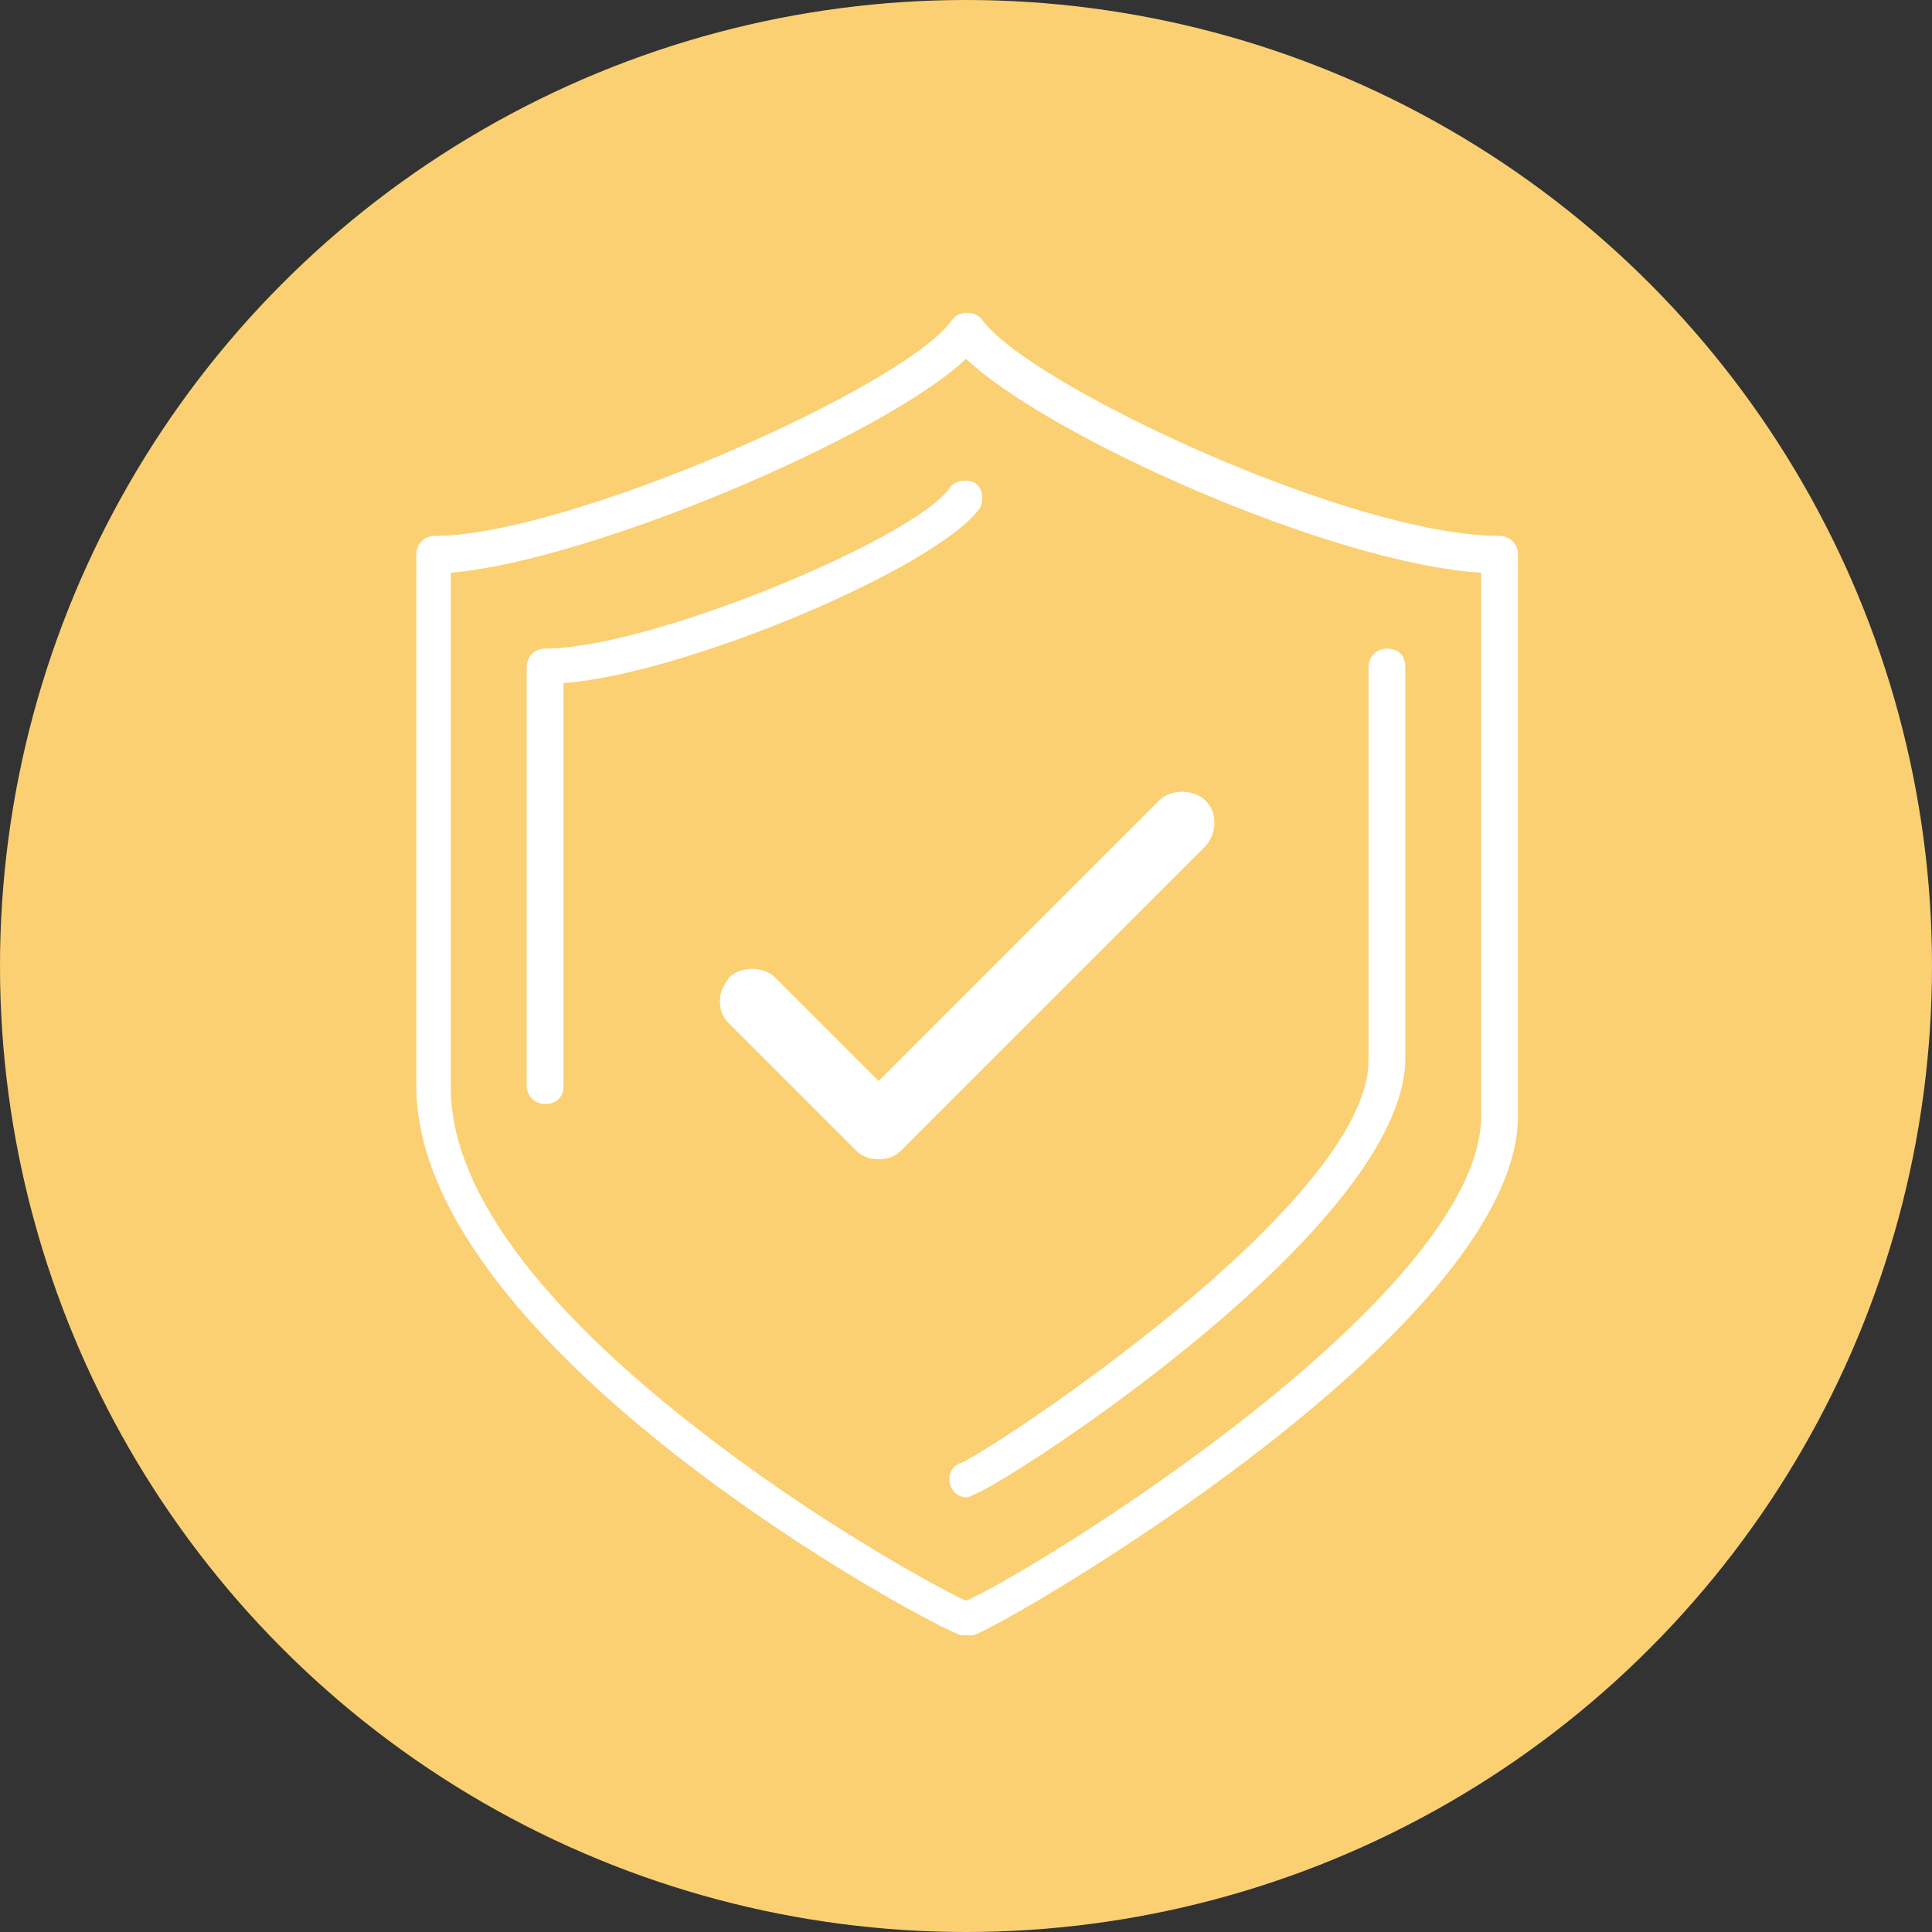 <svg xmlns="http://www.w3.org/2000/svg" width="84" height="84" viewBox="0 0 84 84"><rect x="0" y="0" width="84" height="84" fill="#333333" stroke="none"/><circle cx="42" cy="42" r="42" fill="#FBD073"/><path d="M42 71.1c-0.1 0-0.1 0-0.2 0 -1.2-0.3-23.7-12.4-23.7-23.9V24.1c0-0.4 0.3-0.8 0.8-0.8 5.8 0 20.5-6.5 22.5-9.4 0.3-0.4 1-0.4 1.3 0 2 2.8 16 9.4 22.5 9.4 0.4 0 0.8 0.3 0.8 0.8v24.4c0 9.4-22.7 22.4-23.7 22.6C42.1 71.1 42.1 71.1 42 71.1zM19.6 24.9v22.4c0 5.4 5.8 11 10.7 14.8 5.1 4 10.4 6.9 11.7 7.5 2.8-1.2 22.4-13.2 22.4-21.1V24.9c-6.5-0.4-18.8-5.9-22.4-9.3C38.4 19 25.6 24.4 19.6 24.9z" fill="#FFF"/><path d="M42 65.1c-0.3 0-0.6-0.2-0.7-0.6 -0.1-0.4 0.1-0.8 0.5-0.9 1.4-0.6 17.7-11.3 17.7-17.5V29c0-0.4 0.3-0.8 0.8-0.8s0.8 0.3 0.8 0.8v17c0 7.4-17.5 18.6-18.8 19C42.1 65.1 42.1 65.1 42 65.1z" fill="#FFF"/><path d="M23.7 48c-0.4 0-0.8-0.3-0.8-0.8V29c0-0.4 0.3-0.8 0.8-0.8 4.6 0 16.1-4.8 17.6-7 0.2-0.3 0.7-0.4 1.1-0.2 0.3 0.2 0.4 0.7 0.2 1.1 -1.9 2.6-12.8 7.2-18.1 7.6v17.5C24.5 47.7 24.2 48 23.7 48z" fill="#FFF"/><path d="M38.2 50.4c-0.4 0-0.7-0.1-1-0.4l-5.5-5.5c-0.3-0.3-0.4-0.6-0.4-1s0.2-0.7 0.4-1c0.5-0.5 1.5-0.5 2 0l4.5 4.5 12.2-12.2c0.5-0.5 1.5-0.5 2 0 0.3 0.3 0.4 0.6 0.4 1 0 0.4-0.2 0.8-0.4 1l-13.2 13.2c-0.3 0.3-0.6 0.4-1 0.4C38.2 50.4 38.2 50.4 38.2 50.4z" fill="#FFF"/></svg>